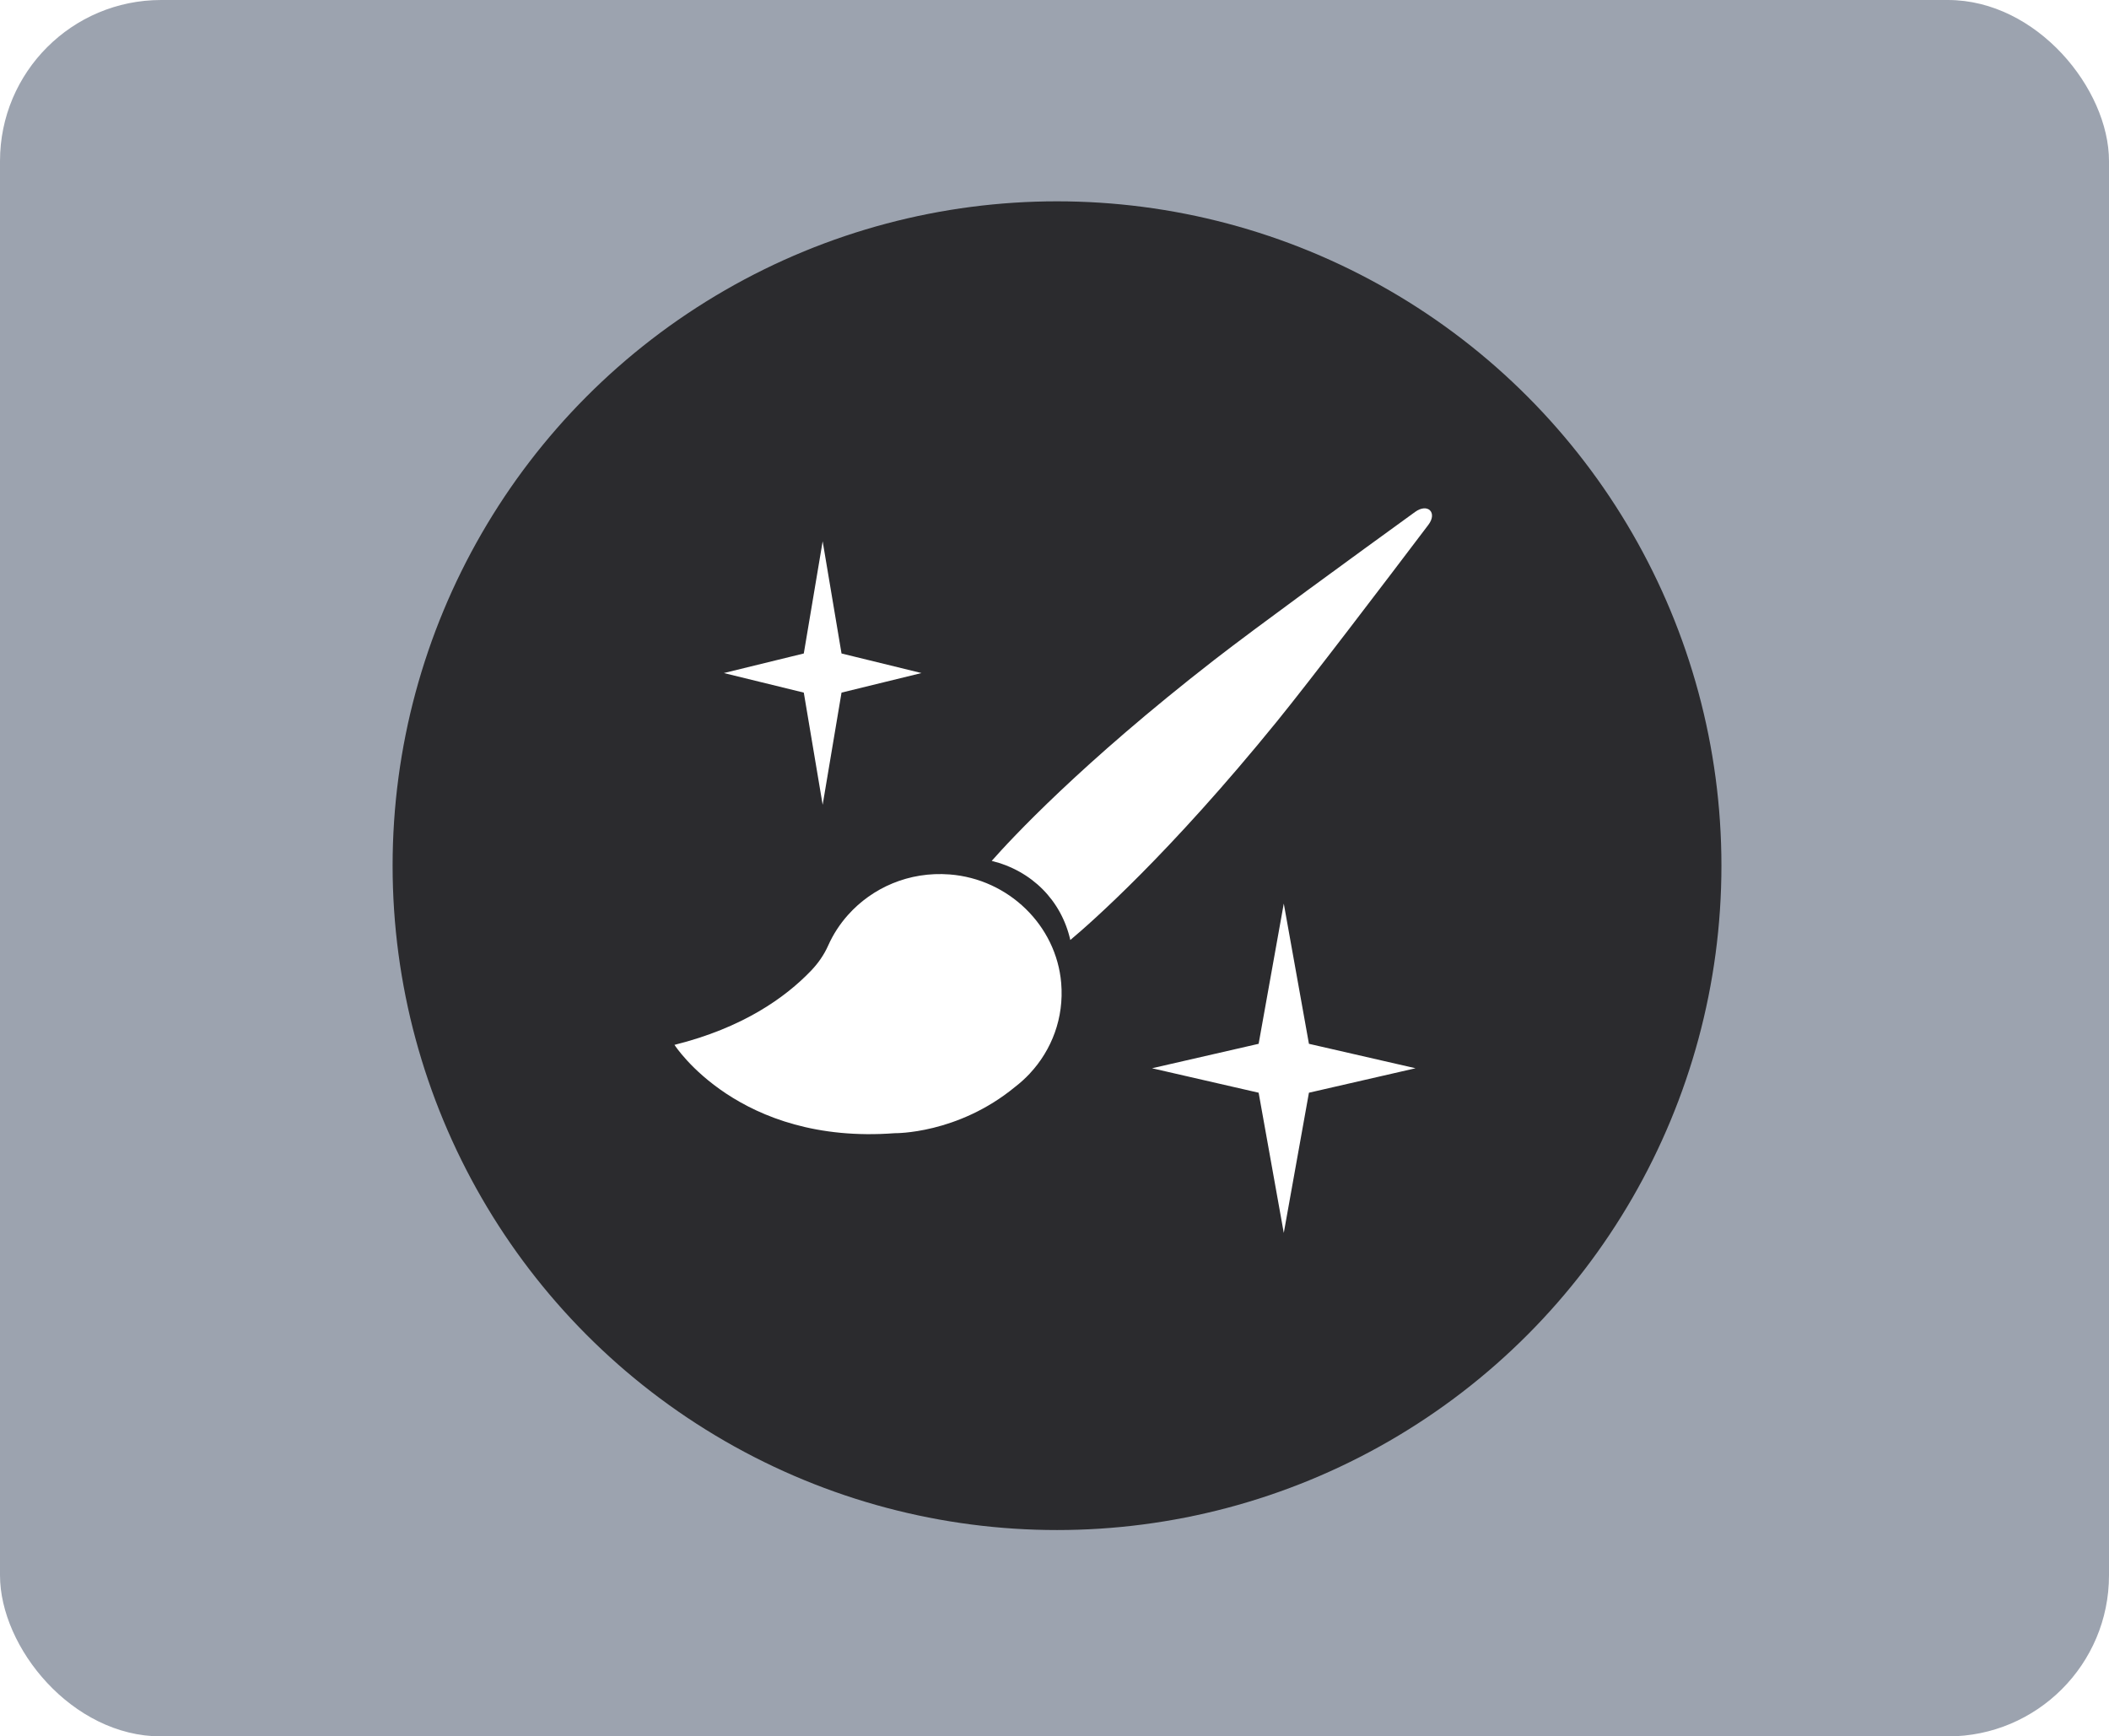 <svg width="419" height="345" viewBox="0 0 419 345" fill="none" xmlns="http://www.w3.org/2000/svg">
<g clip-path="url(#clip0_1138_16856)">
<rect x="419" y="345" width="419" height="345" rx="32" transform="rotate(-180 419 345)" fill="#9CA3AF"/>
<g filter="url(#filter0_f_1138_16856)">
<circle cx="210" cy="172" r="132" fill="#2B2B2E"/>
</g>
<path d="M260.049 207.391L281.227 212.249L260.049 217.108L255.052 244.968L250.055 217.108L228.877 212.249L250.055 207.391L255.052 179.531L260.049 207.391ZM168.461 181.803C173.296 176.377 180.596 173.122 188.661 173.74C200.373 174.64 209.858 183.866 210.831 195.315C211.418 202.252 208.944 208.637 204.585 213.301H204.592C203.693 214.26 202.713 215.146 201.666 215.952C190.229 225.374 177.759 225.15 177.759 225.15C146.759 227.498 134.055 207.684 134 207.599C147.546 204.228 156.006 198.221 161.152 192.845C162.549 191.385 163.707 189.721 164.524 187.89C165.512 185.66 166.849 183.612 168.461 181.803ZM281.145 101.71C283.647 99.902 285.63 101.835 283.773 104.283C274.846 116.08 260.246 135.265 253.71 143.314C232.239 169.749 216.717 183.355 212.646 186.762L212.639 186.755C210.856 178.888 204.959 172.989 197.027 171.049C200.83 166.734 214.726 151.726 241.24 131.117C249.469 124.724 269.091 110.442 281.145 101.71ZM167.188 129.838L183.071 133.725L167.188 137.612L163.44 159.9L159.692 137.612L143.81 133.725L159.692 129.838L163.44 107.55L167.188 129.838Z" fill="white"/>
</g>
<defs>
<filter id="filter0_f_1138_16856" x="-72" y="-110" width="564" height="564" filterUnits="userSpaceOnUse" color-interpolation-filters="sRGB">
<feFlood flood-opacity="0" result="BackgroundImageFix"/>
<feBlend mode="normal" in="SourceGraphic" in2="BackgroundImageFix" result="shape"/>
<feGaussianBlur stdDeviation="75" result="effect1_foregroundBlur_1138_16856"/>
</filter>
<clipPath id="clip0_1138_16856">
<rect x="419" y="345" width="419" height="345" rx="32" transform="rotate(-180 419 345)" fill="white"/>
</clipPath>
</defs>
</svg>
